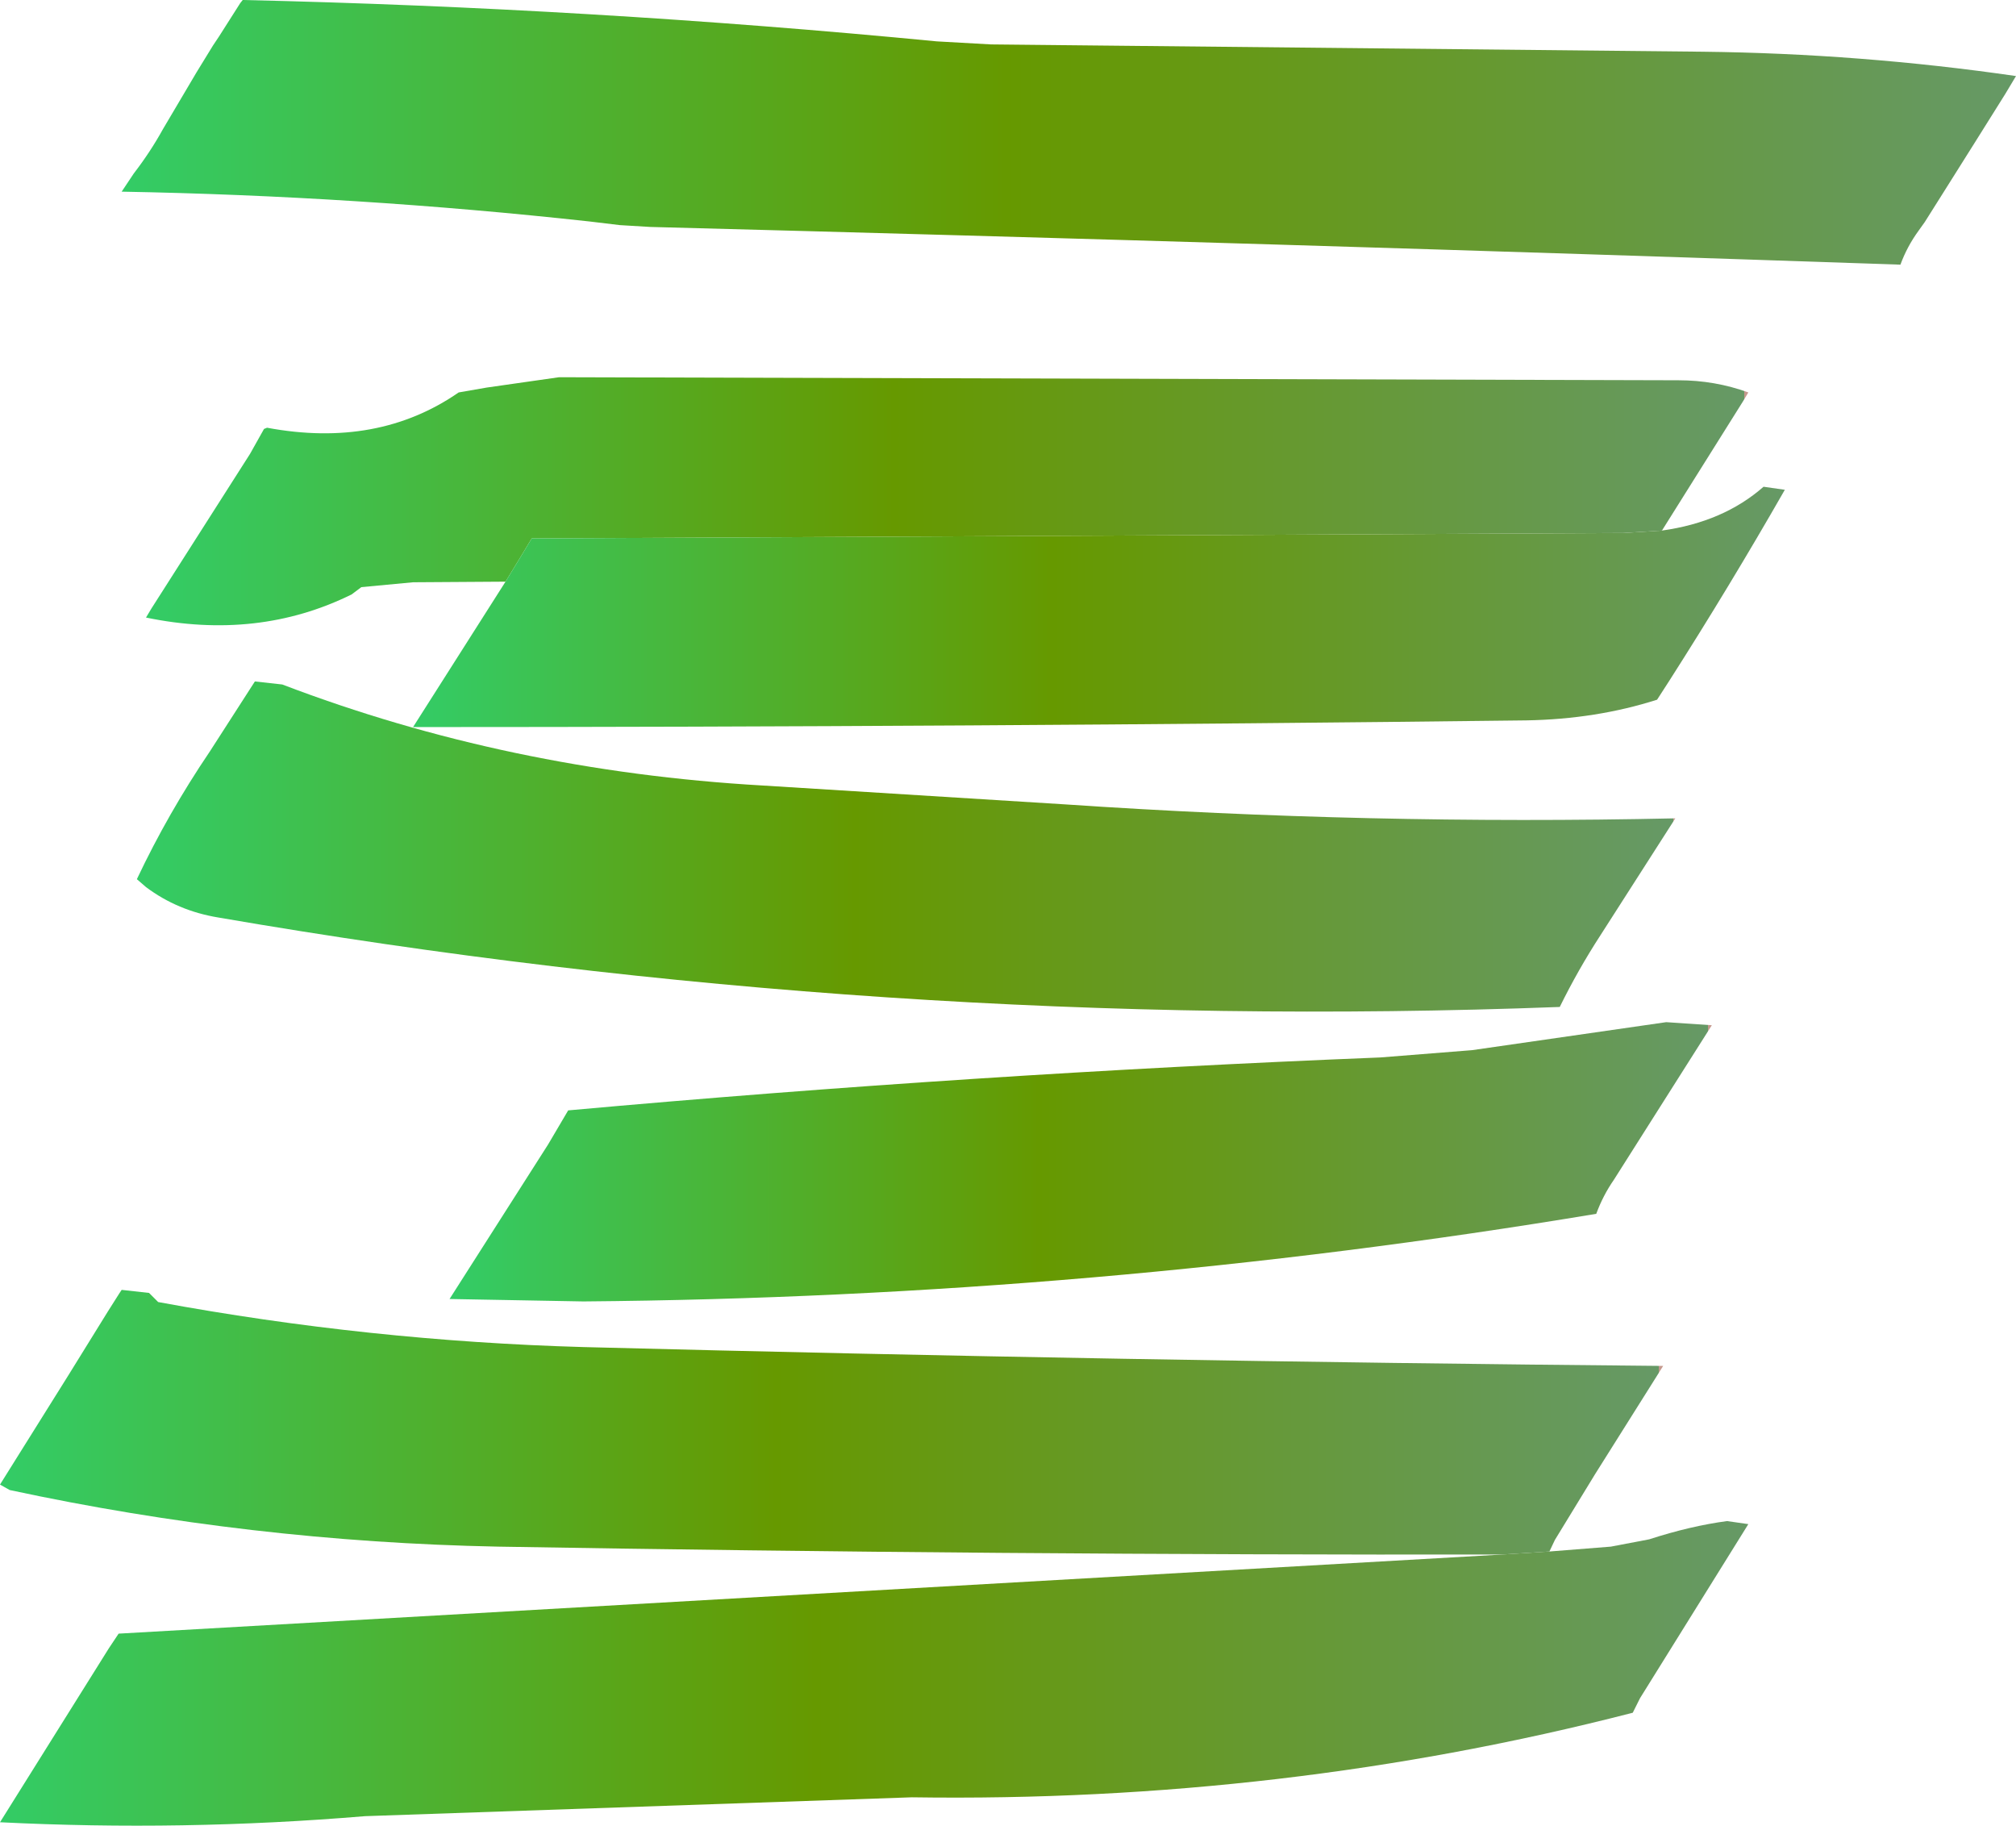 <?xml version="1.0" encoding="UTF-8" standalone="no"?>
<svg xmlns:xlink="http://www.w3.org/1999/xlink" height="150.05px" width="165.7px" xmlns="http://www.w3.org/2000/svg">
  <g transform="matrix(1.0, 0.0, 0.0, 1.0, 77.95, 23.0)">
    <path d="M79.75 -4.05 Q78.8 -2.75 78.25 -1.25 27.2 -3.0 -24.5 -4.35 L-27.0 -4.5 -29.5 -4.8 Q-48.65 -6.9 -67.95 -7.25 L-66.95 -8.75 Q-65.6 -10.5 -64.55 -12.4 L-61.8 -17.05 -60.45 -19.25 -59.95 -20.0 -58.2 -22.75 -58.0 -23.0 Q-29.4 -22.35 -0.95 -19.6 L3.5 -19.35 62.0 -18.75 Q75.0 -18.6 87.75 -16.75 L86.85 -15.25 84.5 -11.5 81.7 -7.05 80.25 -4.75 79.75 -4.05" fill="url(#gradient0)" fill-rule="evenodd" stroke="none"/>
    <path d="M-36.4 24.8 L-44.0 24.85 -48.25 25.25 -49.05 25.85 Q-56.75 29.65 -65.95 27.75 L-65.5 27.0 -57.4 14.3 -56.25 12.25 -56.0 12.15 Q-46.9 13.85 -40.25 9.25 L-37.95 8.85 -32.0 8.0 60.0 8.25 Q63.0 8.25 65.75 9.25 L65.3 10.0 58.65 20.6 55.5 20.8 -34.25 21.25 -35.0 22.5 -36.4 24.8" fill="url(#gradient1)" fill-rule="evenodd" stroke="none"/>
    <path d="M50.25 59.75 Q-5.2 61.85 -60.0 52.4 -63.35 51.85 -65.95 49.9 L-66.7 49.25 Q-64.15 43.85 -60.7 38.75 L-57.0 33.0 -54.75 33.25 Q-36.15 40.35 -15.3 41.55 L9.55 43.1 Q34.6 44.8 59.75 44.25 L53.6 53.85 Q51.75 56.7 50.25 59.75" fill="url(#gradient2)" fill-rule="evenodd" stroke="none"/>
    <path d="M62.75 61.25 L54.7 73.95 Q53.8 75.25 53.25 76.75 12.1 83.6 -30.0 83.95 L-41.0 83.75 -32.9 71.05 -31.25 68.25 Q1.95 65.25 35.5 63.9 L43.05 63.3 59.0 61.0 62.75 61.25" fill="url(#gradient3)" fill-rule="evenodd" stroke="none"/>
    <path d="M45.5 104.75 Q4.25 104.8 -37.0 104.1 -57.35 103.7 -77.15 99.45 L-77.95 99.0 -72.35 90.05 -69.1 84.8 -68.15 83.3 -68.05 83.15 -67.95 83.0 -65.7 83.25 -65.2 83.75 -64.95 84.0 Q-47.6 87.2 -30.0 87.7 14.4 88.85 58.75 89.25 L53.15 98.15 49.85 103.55 49.4 104.5 45.5 104.75" fill="url(#gradient4)" fill-rule="evenodd" stroke="none"/>
    <path d="M49.4 104.5 L54.45 104.1 57.6 103.5 Q61.0 102.4 64.0 102.0 L65.75 102.25 56.85 116.55 56.25 117.75 Q27.55 125.15 -3.0 124.7 L-47.95 126.25 Q-62.95 127.5 -77.95 126.75 L-69.0 112.45 -68.2 111.25 45.5 104.75 49.4 104.5" fill="url(#gradient5)" fill-rule="evenodd" stroke="none"/>
    <path d="M58.65 20.6 Q63.7 19.9 67.0 17.0 L68.75 17.25 Q64.2 25.2 59.25 32.95 L58.25 34.5 Q53.25 36.1 47.5 36.2 1.75 36.75 -44.0 36.75 L-36.4 24.8 -35.0 22.5 -34.25 21.25 55.5 20.8 58.65 20.6" fill="url(#gradient6)" fill-rule="evenodd" stroke="none"/>
  </g>
  <defs>
    <linearGradient gradientTransform="matrix(0.095, 0.0, 0.0, 0.013, 9.9, -12.15)" gradientUnits="userSpaceOnUse" id="gradient0" spreadMethod="pad" x1="-819.2" x2="819.2">
      <stop offset="0.0" stop-color="#33cc66"/>
      <stop offset="0.467" stop-color="#669900"/>
      <stop offset="1.0" stop-color="#669966"/>
      <stop offset="1.0" stop-color="#c5998e"/>
    </linearGradient>
    <linearGradient gradientTransform="matrix(0.08, 0.0, 0.0, 0.013, -0.1, 18.2)" gradientUnits="userSpaceOnUse" id="gradient1" spreadMethod="pad" x1="-819.2" x2="819.2">
      <stop offset="0.0" stop-color="#33cc66"/>
      <stop offset="0.467" stop-color="#669900"/>
      <stop offset="1.0" stop-color="#669966"/>
      <stop offset="1.0" stop-color="#c5998e"/>
    </linearGradient>
    <linearGradient gradientTransform="matrix(0.077, 0.0, 0.0, 0.017, -3.5, 46.55)" gradientUnits="userSpaceOnUse" id="gradient2" spreadMethod="pad" x1="-819.2" x2="819.2">
      <stop offset="0.0" stop-color="#33cc66"/>
      <stop offset="0.467" stop-color="#669900"/>
      <stop offset="1.0" stop-color="#669966"/>
      <stop offset="1.0" stop-color="#c5998e"/>
    </linearGradient>
    <linearGradient gradientTransform="matrix(0.063, 0.0, 0.0, 0.014, 10.85, 72.45)" gradientUnits="userSpaceOnUse" id="gradient3" spreadMethod="pad" x1="-819.2" x2="819.2">
      <stop offset="0.0" stop-color="#33cc66"/>
      <stop offset="0.467" stop-color="#669900"/>
      <stop offset="1.0" stop-color="#669966"/>
      <stop offset="1.0" stop-color="#c5998e"/>
    </linearGradient>
    <linearGradient gradientTransform="matrix(0.083, 0.0, 0.0, 0.013, -9.6, 93.85)" gradientUnits="userSpaceOnUse" id="gradient4" spreadMethod="pad" x1="-819.2" x2="819.2">
      <stop offset="0.0" stop-color="#33cc66"/>
      <stop offset="0.467" stop-color="#669900"/>
      <stop offset="1.0" stop-color="#669966"/>
      <stop offset="1.0" stop-color="#c5998e"/>
    </linearGradient>
    <linearGradient gradientTransform="matrix(0.088, 0.0, 0.0, 0.015, -6.1, 114.5)" gradientUnits="userSpaceOnUse" id="gradient5" spreadMethod="pad" x1="-819.2" x2="819.2">
      <stop offset="0.0" stop-color="#33cc66"/>
      <stop offset="0.467" stop-color="#669900"/>
      <stop offset="1.0" stop-color="#669966"/>
      <stop offset="1.0" stop-color="#c5998e"/>
    </linearGradient>
    <linearGradient gradientTransform="matrix(0.069, 0.0, 0.0, 0.012, 12.35, 26.85)" gradientUnits="userSpaceOnUse" id="gradient6" spreadMethod="pad" x1="-819.2" x2="819.2">
      <stop offset="0.0" stop-color="#33cc66"/>
      <stop offset="0.467" stop-color="#669900"/>
      <stop offset="1.0" stop-color="#669966"/>
      <stop offset="1.0" stop-color="#c5998e"/>
    </linearGradient>
  </defs>
</svg>
